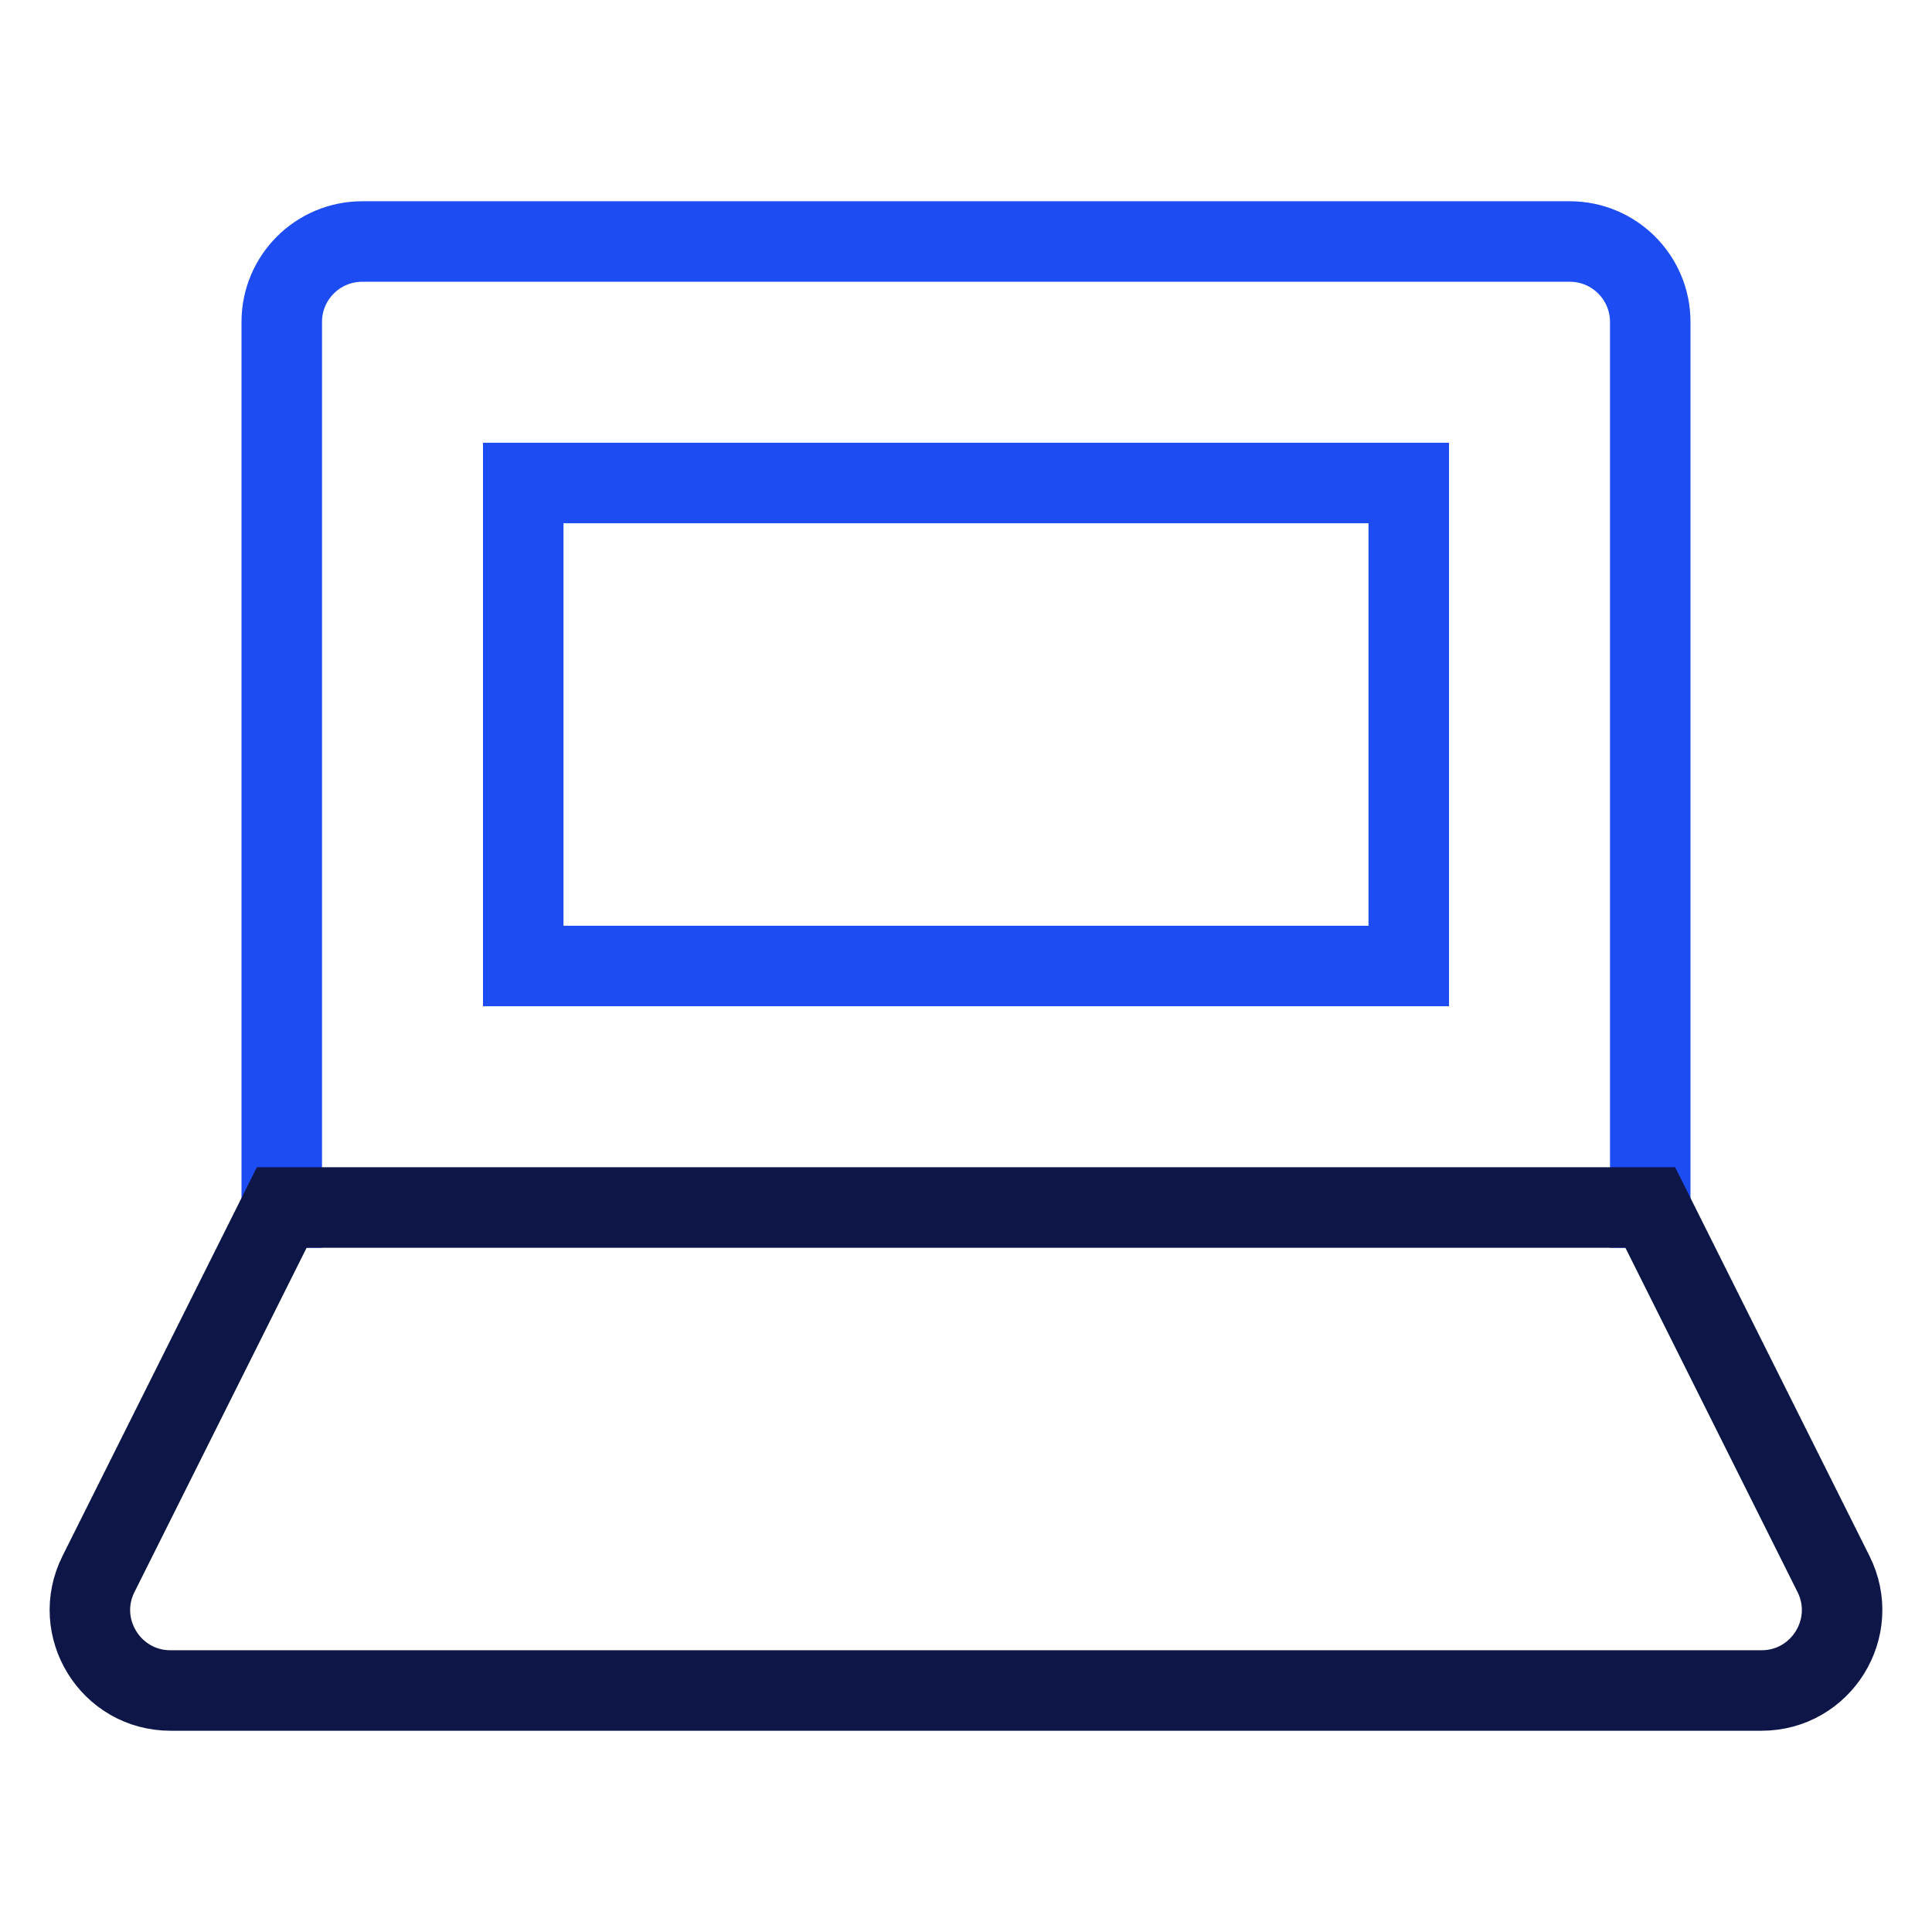 <svg xmlns="http://www.w3.org/2000/svg" width="48" height="48" viewBox="0 0 48 48"><g class="nc-icon-wrapper" fill="#0e1647" stroke-linecap="square" stroke-linejoin="miter" stroke-miterlimit="10"><path data-color="color-2" fill="none" stroke="#1D4CF2" stroke-width="2" d="M41,30V8 c0-1.105-0.895-2-2-2H9C7.895,6,7,6.895,7,8v22"></path> <path fill="none" stroke="#0e1647" stroke-width="2" d="M41,30H7l-4.553,9.106 C1.782,40.435,2.749,42,4.236,42h39.528c1.487,0,2.454-1.565,1.789-2.894L41,30z"></path> <rect data-color="color-2" x="13" y="12" fill="none" stroke="#1D4CF2" stroke-width="2" width="22" height="12"></rect></g></svg>